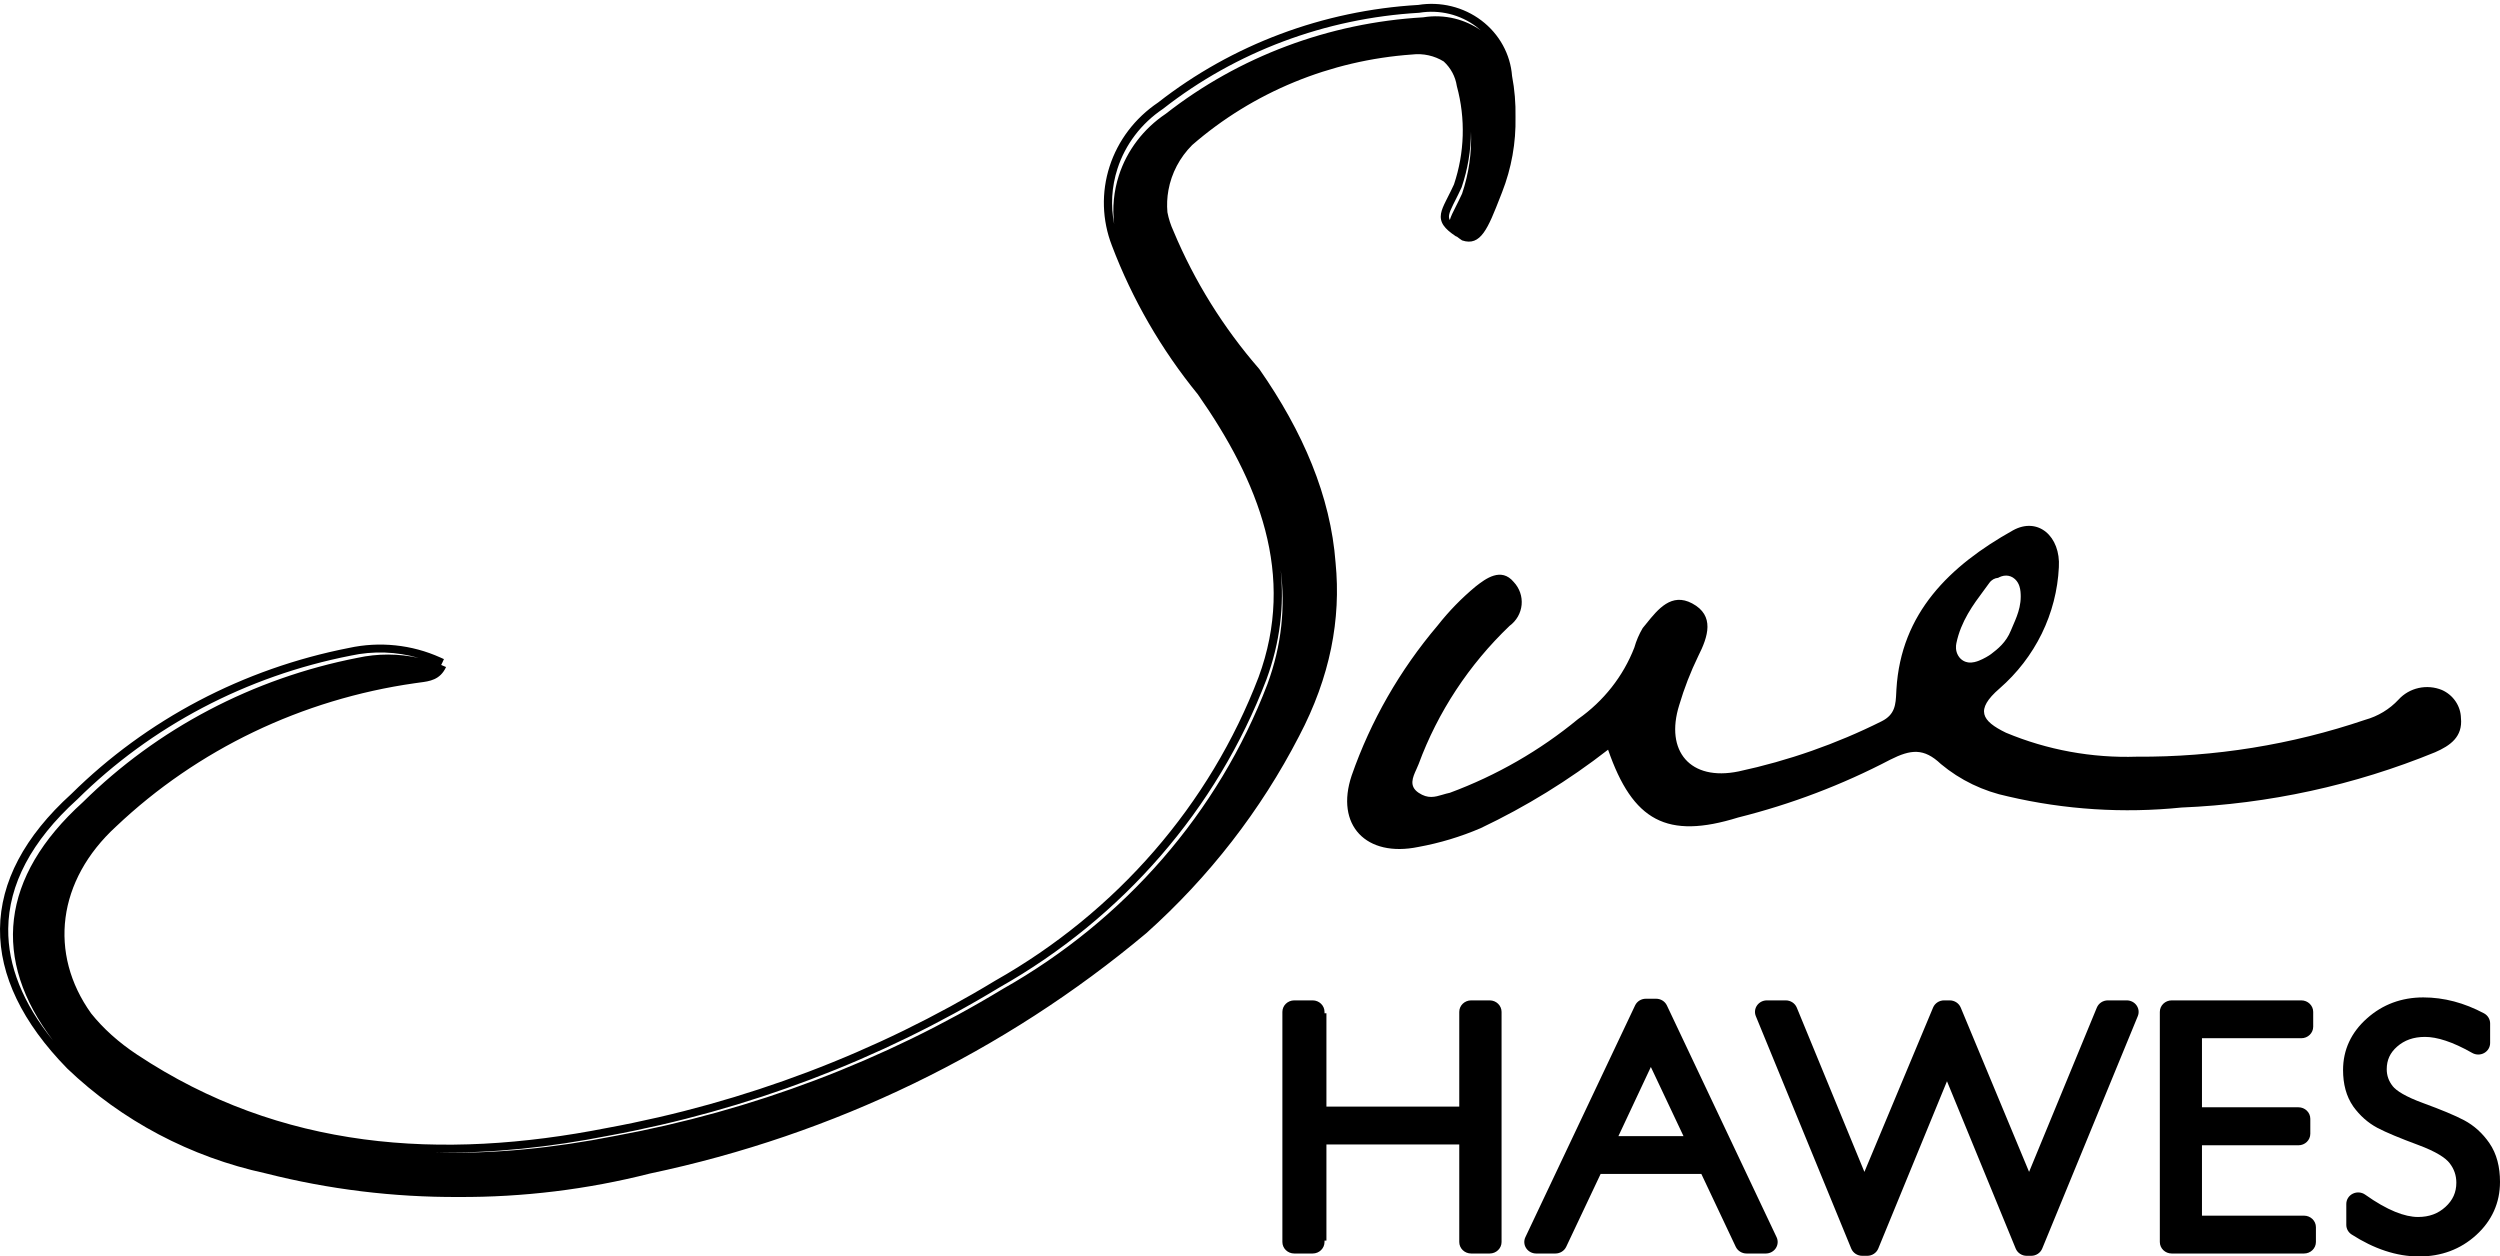 <svg width="193" height="97" viewBox="0 0 193 97" fill="none" xmlns="http://www.w3.org/2000/svg">
<path fill-rule="evenodd" clip-rule="evenodd" d="M111.895 1.074C111.138 0.889 110.349 0.858 109.58 0.984L109.563 0.987L109.545 0.988C102.322 1.406 95.416 3.995 89.797 8.394L89.788 8.401L89.778 8.408C88.109 9.527 86.873 11.152 86.268 13.024C85.817 14.416 85.734 15.886 86.014 17.303C85.862 16.047 85.983 14.765 86.379 13.542C87.003 11.612 88.277 9.938 89.999 8.784C95.652 4.362 102.599 1.758 109.866 1.338C110.677 1.205 111.508 1.238 112.305 1.433C113.027 1.61 113.708 1.917 114.31 2.337C114.202 2.241 114.09 2.149 113.974 2.061C113.36 1.596 112.651 1.259 111.895 1.074ZM97.761 52.476C98.836 49.561 99.141 46.737 98.871 44.002C99.229 46.85 98.962 49.791 97.84 52.831C94.066 62.704 86.857 71.01 77.442 76.332C68.272 81.891 58.104 85.746 47.464 87.699C42.773 88.624 38.134 89.1 33.591 88.971C37.988 89.046 42.468 88.567 46.989 87.675C57.7 85.708 67.934 81.825 77.165 76.226C86.671 70.847 93.949 62.455 97.76 52.479L97.761 52.476ZM8.967 63.8C4.424 67.96 3.732 73.621 7.037 78.237C7.954 79.384 9.136 80.46 10.588 81.42L10.589 81.42C21.673 88.775 34.055 89.606 46.863 87.078L46.868 87.077C57.503 85.124 67.665 81.268 76.83 75.708L76.835 75.705L76.839 75.703C86.22 70.396 93.403 62.115 97.164 52.271C100.068 44.395 97.181 37.173 92.474 30.445C89.648 26.978 87.409 23.102 85.839 18.96C85.077 16.997 85.015 14.845 85.662 12.844C86.308 10.845 87.625 9.111 89.405 7.914C95.121 3.443 102.144 0.809 109.49 0.381C110.342 0.243 111.214 0.278 112.051 0.483C112.894 0.69 113.683 1.064 114.366 1.582C115.05 2.1 115.614 2.75 116.021 3.491C116.426 4.227 116.668 5.035 116.731 5.866C116.93 6.917 117.018 7.98 116.997 9.039C117.038 11.013 116.688 12.985 115.958 14.847L115.826 15.184C114.871 17.628 114.316 19.047 112.873 18.559C112.722 18.458 112.59 18.363 112.477 18.271C112.464 18.267 112.451 18.263 112.437 18.258L112.396 18.244L112.361 18.221C111.938 17.936 111.629 17.676 111.442 17.4C111.243 17.106 111.191 16.809 111.246 16.488C111.298 16.19 111.443 15.872 111.616 15.523C111.665 15.424 111.716 15.323 111.77 15.216C111.914 14.933 112.074 14.616 112.246 14.24C113.069 11.788 113.148 9.159 112.472 6.665L112.468 6.649L112.465 6.633C112.356 5.91 111.999 5.247 111.457 4.747C110.735 4.299 109.87 4.106 109.011 4.208C102.703 4.654 96.728 7.114 92.033 11.199C91.076 12.159 90.438 13.372 90.202 14.684C90.1 15.247 90.075 15.818 90.124 16.383C90.219 16.884 90.377 17.376 90.596 17.846L90.598 17.852L90.6 17.857C92.211 21.708 94.439 25.29 97.203 28.473L97.213 28.485L97.223 28.499C100.585 33.317 102.721 38.298 103.107 43.447C103.533 47.79 102.699 52.251 100.286 56.837C97.34 62.55 93.345 67.701 88.495 72.041C77.54 81.229 64.362 87.61 50.175 90.597C45.334 91.829 40.366 92.432 35.4 92.408C30.394 92.432 25.386 91.823 20.505 90.582C14.711 89.326 9.402 86.52 5.187 82.486L5.184 82.482L5.18 82.478C1.729 78.948 -0.037 75.31 0.001 71.701C0.039 68.091 1.882 64.574 5.514 61.285C11.32 55.544 18.782 51.619 26.93 50.022C29.304 49.504 31.788 49.763 33.992 50.757L34.272 50.883L34.148 51.155C34.119 51.218 34.09 51.277 34.059 51.334C34.185 51.385 34.31 51.439 34.435 51.495C33.982 52.489 33.165 52.594 32.404 52.691C32.273 52.708 32.143 52.724 32.018 52.745C23.315 53.987 15.244 57.857 8.967 63.8ZM112.385 15.953C112.171 16.375 112.004 16.703 111.925 16.987C111.859 16.86 111.846 16.738 111.872 16.588C111.907 16.386 112.012 16.14 112.189 15.785C112.234 15.694 112.283 15.597 112.336 15.493C112.482 15.204 112.654 14.865 112.833 14.47L112.84 14.456L112.844 14.442C113.313 13.051 113.553 11.605 113.561 10.156C113.627 11.773 113.397 13.396 112.873 14.95C112.697 15.337 112.53 15.666 112.385 15.953ZM6.402 61.924C0.016 67.701 -0.653 74.088 4.104 80.34C1.758 77.448 0.605 74.546 0.635 71.707C0.671 68.308 2.404 64.938 5.954 61.724L5.959 61.72L5.964 61.715C11.683 56.057 19.034 52.191 27.06 50.619L27.064 50.618L27.067 50.617C28.813 50.236 30.622 50.3 32.32 50.793C30.775 50.45 29.161 50.443 27.596 50.785C19.532 52.363 12.147 56.245 6.402 61.924ZM124.144 57.876C121.105 60.24 117.806 62.273 114.306 63.935C112.764 64.597 111.148 65.084 109.49 65.386C105.466 66.211 103.058 63.707 104.35 59.867C105.821 55.65 108.07 51.727 110.987 48.288C111.853 47.185 112.837 46.174 113.924 45.273C114.688 44.676 115.892 43.765 116.861 44.932C117.083 45.168 117.251 45.447 117.356 45.751C117.461 46.054 117.499 46.375 117.469 46.693C117.438 47.012 117.34 47.32 117.18 47.6C117.019 47.88 116.801 48.124 116.538 48.317C113.401 51.318 111.002 54.964 109.519 58.985C109.471 59.114 109.409 59.249 109.346 59.388C109.062 60.009 108.75 60.692 109.519 61.204C110.241 61.685 110.773 61.527 111.367 61.351C111.546 61.298 111.73 61.243 111.927 61.204C115.536 59.865 118.882 57.941 121.824 55.514C123.8 54.127 125.311 52.208 126.17 49.995C126.319 49.468 126.536 48.962 126.816 48.488C126.909 48.376 127.003 48.259 127.099 48.141C128 47.023 129.041 45.733 130.634 46.582C132.396 47.52 131.867 49.142 131.104 50.65C130.511 51.871 130.02 53.136 129.636 54.433C128.52 57.989 130.487 60.322 134.217 59.554C138.054 58.73 141.766 57.43 145.259 55.685C146.309 55.163 146.347 54.379 146.391 53.463C146.395 53.379 146.399 53.295 146.404 53.21C146.757 47.321 150.516 43.68 155.391 40.949C157.329 39.868 159.091 41.404 158.944 43.794C158.858 45.57 158.409 47.312 157.623 48.919C156.836 50.525 155.728 51.965 154.363 53.153C152.454 54.803 152.983 55.657 154.862 56.567C158.047 57.898 161.497 58.53 164.964 58.416C170.963 58.455 176.923 57.492 182.585 55.571C183.581 55.295 184.476 54.753 185.169 54.007C185.576 53.559 186.119 53.246 186.72 53.113C187.321 52.981 187.949 53.034 188.517 53.267C188.946 53.458 189.311 53.762 189.57 54.145C189.83 54.527 189.974 54.972 189.985 55.429C190.132 56.88 189.163 57.563 187.988 58.075C181.775 60.621 175.141 62.066 168.4 62.342C163.929 62.798 159.409 62.509 155.038 61.488C153.117 61.088 151.329 60.228 149.84 58.985C148.519 57.733 147.52 57.847 145.934 58.644C142.22 60.588 138.276 62.088 134.187 63.11C128.696 64.817 126.053 63.394 124.144 57.876ZM155.897 45.251C155.989 45.528 156 45.833 156 46.056C156 46.64 155.854 47.155 155.698 47.576C155.62 47.788 155.534 47.989 155.456 48.169L155.414 48.267L155.414 48.267C155.35 48.413 155.295 48.542 155.242 48.672C154.869 49.604 154.212 50.111 153.71 50.495C153.56 50.611 153.147 50.859 152.77 51.006C152.617 51.066 152.283 51.189 151.941 51.139C151.741 51.11 151.395 50.997 151.169 50.609C150.954 50.24 150.99 49.859 151.032 49.656C151.384 47.955 152.341 46.668 153.15 45.581L153.15 45.58L153.151 45.58C153.299 45.381 153.442 45.189 153.575 45.002C153.747 44.761 153.996 44.627 154.253 44.609C154.395 44.531 154.625 44.428 154.892 44.435C155.111 44.44 155.352 44.519 155.558 44.71C155.749 44.886 155.846 45.097 155.897 45.251ZM152.051 49.086C152.052 49.086 152.053 49.085 152.054 49.085L152.055 49.085C152.05 49.086 152.049 49.086 152.051 49.086Z" fill="black"/>
<path fill-rule="evenodd" clip-rule="evenodd" d="M187.08 77C185.405 77 183.938 77.54 182.729 78.621C181.516 79.697 180.884 81.042 180.884 82.606C180.884 83.673 181.123 84.632 181.672 85.419L181.68 85.431C182.183 86.126 182.802 86.68 183.539 87.073L183.544 87.075C184.213 87.427 185.277 87.869 186.699 88.396C188.082 88.909 188.811 89.401 189.111 89.797L189.115 89.802C189.46 90.249 189.629 90.741 189.629 91.305C189.629 92.049 189.359 92.654 188.788 93.175C188.226 93.688 187.541 93.951 186.673 93.951C185.658 93.951 184.312 93.449 182.594 92.228C182.315 92.03 181.945 92.001 181.637 92.152C181.328 92.303 181.134 92.61 181.134 92.945V94.56C181.134 94.858 181.288 95.136 181.544 95.301C183.265 96.406 185.005 97 186.752 97C188.461 97 189.95 96.451 191.162 95.347C192.378 94.239 193 92.853 193 91.241C193 90.095 192.751 89.072 192.175 88.24C191.655 87.49 191.006 86.895 190.226 86.481C189.527 86.111 188.462 85.669 187.063 85.157C185.692 84.657 184.992 84.198 184.722 83.858C184.406 83.46 184.256 83.031 184.256 82.543C184.256 81.837 184.513 81.275 185.057 80.798C185.615 80.309 186.312 80.049 187.211 80.049C188.123 80.049 189.326 80.416 190.856 81.287C191.139 81.449 191.491 81.451 191.777 81.293C192.062 81.134 192.238 80.84 192.238 80.521V79.008C192.238 78.684 192.056 78.385 191.763 78.229C190.244 77.42 188.679 77 187.08 77ZM127.062 77.102C126.703 77.102 126.377 77.304 126.228 77.62L117.759 95.512C117.629 95.787 117.652 96.108 117.821 96.362C117.99 96.617 118.281 96.771 118.593 96.771H120.077C120.436 96.771 120.762 96.568 120.911 96.252L123.568 90.629H131.344L134 96.252C134.15 96.568 134.476 96.771 134.835 96.771H136.318C136.631 96.771 136.922 96.617 137.091 96.362C137.26 96.108 137.283 95.787 137.153 95.512L128.684 77.62C128.534 77.304 128.209 77.102 127.85 77.102H127.062ZM127.446 82.371L129.966 87.707H124.942L127.446 82.371ZM99.918 77.229C99.411 77.229 99 77.627 99 78.118V95.882C99 96.373 99.411 96.771 99.918 96.771H101.336C101.842 96.771 102.253 96.373 102.253 95.882V95.774H102.4V88.353H112.655V95.882C112.655 96.373 113.066 96.771 113.573 96.771H115.004C115.51 96.771 115.921 96.373 115.921 95.882V78.118C115.921 77.627 115.51 77.229 115.004 77.229H113.573C113.066 77.229 112.655 77.627 112.655 78.118V85.431H102.4V78.226H102.253V78.118C102.253 77.627 101.842 77.229 101.336 77.229H99.918ZM136.402 77.229C136.098 77.229 135.814 77.375 135.643 77.619C135.472 77.862 135.437 78.172 135.55 78.446L142.915 96.389C143.054 96.727 143.392 96.949 143.768 96.949H144.149C144.525 96.949 144.863 96.727 145.002 96.389L150.307 83.472L155.612 96.389C155.751 96.727 156.089 96.949 156.465 96.949H156.806C157.182 96.949 157.52 96.727 157.659 96.389L165.037 78.447C165.15 78.173 165.115 77.863 164.944 77.619C164.774 77.375 164.489 77.229 164.185 77.229H162.728C162.352 77.229 162.015 77.45 161.875 77.788L156.645 90.469L151.368 77.785C151.228 77.449 150.891 77.229 150.517 77.229H150.084C149.71 77.229 149.373 77.449 149.233 77.784L143.932 90.471L138.712 77.789C138.573 77.451 138.235 77.229 137.86 77.229H136.402ZM167.656 77.229C167.15 77.229 166.739 77.627 166.739 78.118V95.882C166.739 96.373 167.15 96.771 167.656 96.771H177.871C178.378 96.771 178.789 96.373 178.789 95.882V94.738C178.789 94.247 178.378 93.849 177.871 93.849H169.992V88.416H177.438C177.945 88.416 178.356 88.019 178.356 87.528V86.371C178.356 85.88 177.945 85.482 177.438 85.482H169.992V80.151H177.661C178.168 80.151 178.579 79.753 178.579 79.262V78.118C178.579 77.627 178.168 77.229 177.661 77.229H167.656Z" fill="black"/>
</svg>
